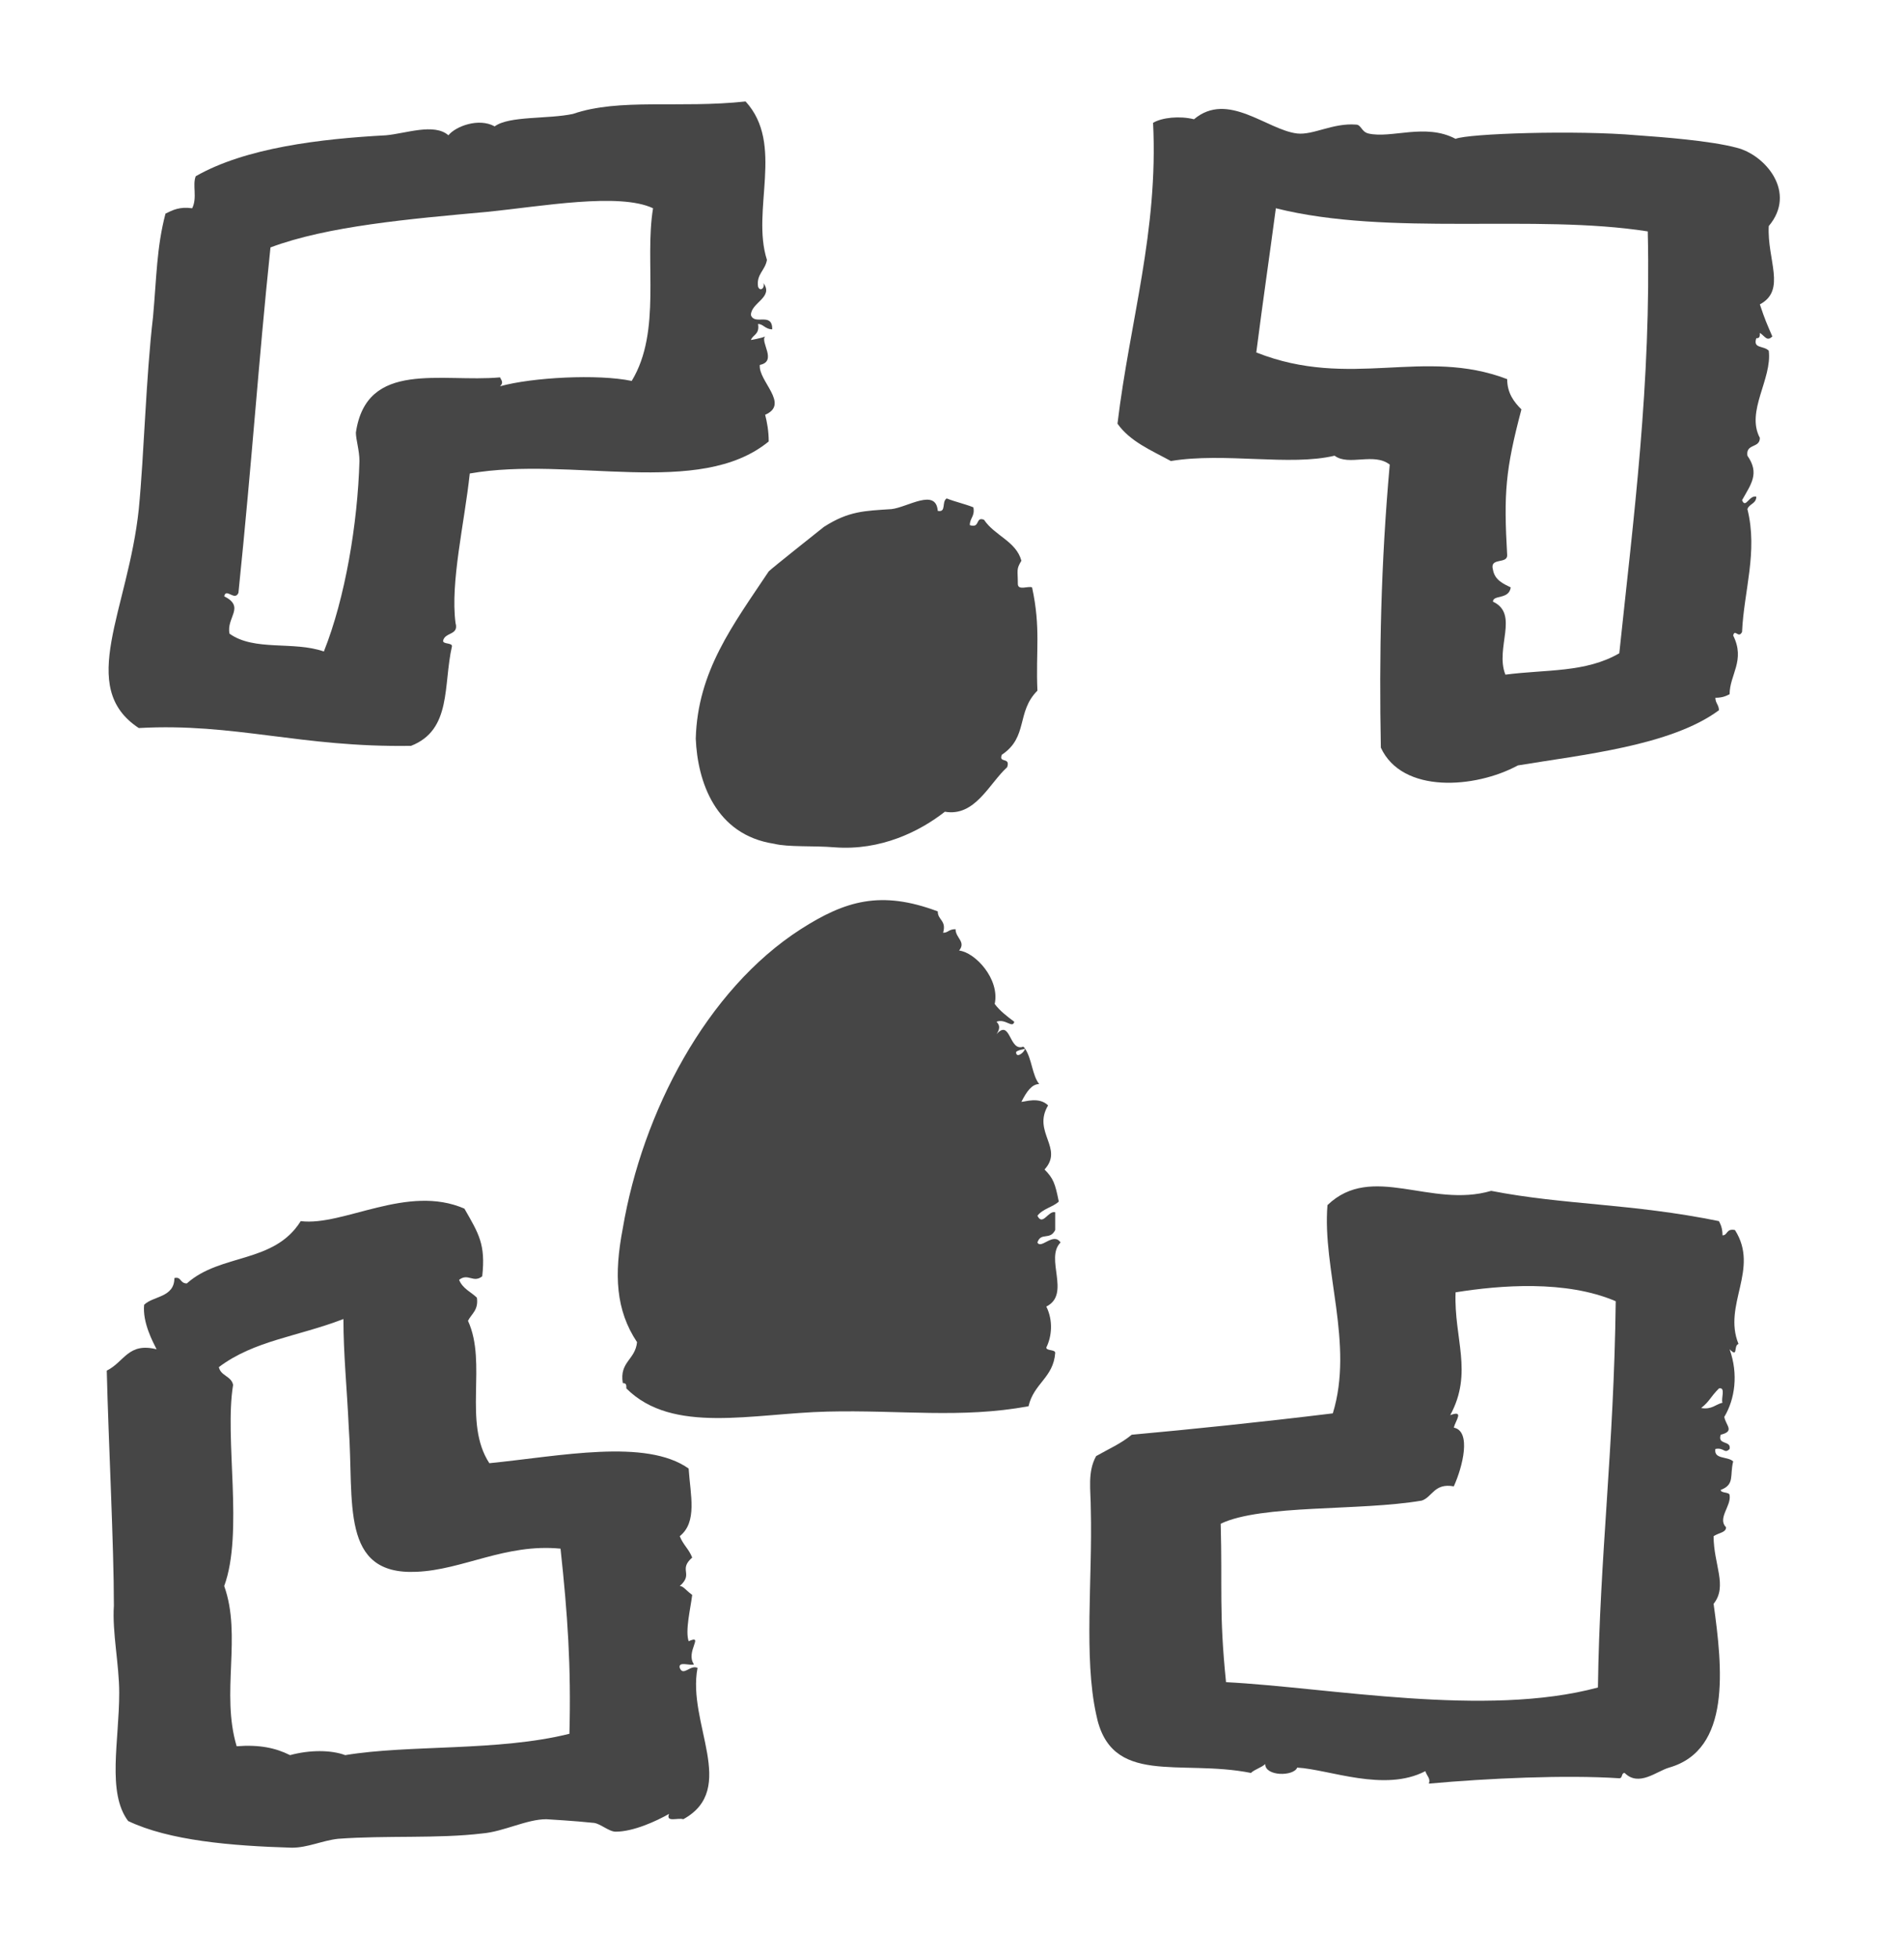 <?xml version="1.0" encoding="utf-8"?>
<!-- Generator: Adobe Illustrator 21.1.0, SVG Export Plug-In . SVG Version: 6.00 Build 0)  -->
<svg version="1.1" id="Mode_Isolation" xmlns="http://www.w3.org/2000/svg" xmlns:xlink="http://www.w3.org/1999/xlink" x="0px"
	 y="0px" viewBox="0 0 107 110" style="enable-background:new 0 0 107 110;" xml:space="preserve">
<style type="text/css">
	.st0{fill-rule:evenodd;clip-rule:evenodd;fill:#464646;}
</style>
<g>
	<path class="st0" d="M42.2,19.1c0,0,0.6-0.1,0.8-0.2c-0.3,0.3,0.7,1.4-0.3,1.6c-0.1,0.9,1.7,2.2,0.3,2.8c0.1,0.4,0.2,0.9,0.2,1.5
		c-3.9,3.2-11.1,0.8-16.8,1.8c-0.3,2.8-1.1,6.1-0.8,8.4c0.2,0.7-0.6,0.5-0.7,1c0,0.2,0.5,0.1,0.5,0.3c-0.5,2.2,0,4.7-2.3,5.6
		c-6.2,0.1-9.9-1.3-15.3-1c-3.5-2.3-0.6-6.6,0-12.3c0.3-3.1,0.4-7.4,0.8-10.8c0.2-2.2,0.2-3.9,0.7-5.8c0.4-0.2,0.8-0.4,1.5-0.3
		c0.3-0.6,0-1.3,0.2-1.8c2.8-1.6,7-2.1,10.7-2.3c1.1-0.1,2.7-0.7,3.5,0c0.4-0.5,1.7-1,2.6-0.5c0.8-0.6,3-0.4,4.4-0.7
		c2.6-0.9,6-0.3,9.7-0.7c2.2,2.4,0.3,6.1,1.2,8.9c-0.1,0.6-0.6,0.8-0.5,1.5c0.1,0.3,0.4,0.1,0.3-0.2c0.6,0.8-0.7,1.1-0.7,1.8
		c0.2,0.6,1.2-0.2,1.2,0.8c-0.4,0-0.5-0.3-0.8-0.3C42.7,18.8,42.3,18.8,42.2,19.1z M27.4,11.9c-4.4,0.4-9,0.8-12.2,2
		c-0.7,6.7-1,11.6-1.8,19.4c-0.2,0.5-0.7-0.3-0.8,0.2c1.2,0.6,0.1,1.2,0.3,2.1c1.4,1,3.6,0.4,5.3,1c1.2-3,1.9-7.2,2-10.7
		c0-0.6-0.2-1.2-0.2-1.6c0.6-4.1,4.8-2.8,8.1-3.1c0.1,0.2,0.2,0.3,0,0.5c1.8-0.5,5.5-0.7,7.4-0.3c1.7-2.8,0.7-6.7,1.2-9.7
		C34.8,10.8,30.4,11.6,27.4,11.9z"/>
	<path class="st0" d="M81.8,7.8c0.7-0.3,6.8-0.5,10.2-0.2c1.4,0.1,4.1,0.3,5.6,0.7c1.6,0.4,3.4,2.5,1.8,4.4c-0.1,1.9,1,3.6-0.5,4.4
		c0.3,0.9,0.4,1.1,0.7,1.8c-0.3,0.3-0.4,0-0.7-0.2c0,0.2,0,0.3-0.2,0.3c-0.2,0.6,0.4,0.4,0.7,0.7c0.2,1.6-1.3,3.4-0.5,4.9
		c0,0.6-0.8,0.3-0.7,1c0.7,1,0.2,1.6-0.3,2.5c0.2,0.5,0.4-0.3,0.8-0.2c0,0.4-0.4,0.4-0.5,0.7c0.6,2.4-0.2,4.6-0.3,6.9
		c-0.2,0.4-0.4-0.2-0.5,0.2c0.7,1.4-0.2,2.2-0.2,3.3c-0.2,0.1-0.4,0.2-0.8,0.2c0,0.3,0.2,0.4,0.2,0.7c-2.7,2-7.7,2.5-11.3,3.1
		c-2.4,1.3-6.5,1.6-7.7-1c-0.1-5.2,0-10.3,0.5-15.9c-0.9-0.7-2.3,0.1-3.1-0.5c-2.5,0.6-6.2-0.2-9.2,0.3c-1.1-0.6-2.3-1.1-3-2.1
		c0.7-5.8,2.3-10.8,2-16.9c0.5-0.3,1.5-0.4,2.3-0.2c1.9-1.6,4.1,0.6,5.8,0.8c0.9,0.1,2-0.6,3.3-0.5c0.3,0,0.3,0.4,0.7,0.5
		C78.2,7.8,80.1,6.9,81.8,7.8z M70.6,19.8c5.3,2.1,9.4-0.3,14.1,1.5c0,0.8,0.4,1.3,0.8,1.7c-0.9,3.4-1,4.7-0.8,8.2
		c0,0.5-1,0.1-0.8,0.8c0.1,0.6,0.6,0.8,1,1c-0.1,0.7-1,0.4-1,0.8c1.5,0.7,0.1,2.6,0.7,4.1c2.3-0.3,4.5-0.1,6.4-1.2
		c0.8-7.6,1.8-15.2,1.6-23.7c-6.4-1-14.5,0.3-20.9-1.3C71.3,14.7,71,16.7,70.6,19.8z"/>
	<path class="st0" d="M52.7,28.7c0.5,0.1,0.2-0.5,0.5-0.7c0.5,0.2,1,0.3,1.5,0.5c0.1,0.5-0.2,0.6-0.2,1c0.6,0.2,0.3-0.5,0.8-0.3
		c0.6,0.9,1.8,1.2,2.1,2.3c-0.3,0.5-0.2,0.5-0.2,1.3c0,0.4,0.6,0.1,0.8,0.2c0.5,2.3,0.2,3.6,0.3,5.8c-1.2,1.2-0.5,2.6-2,3.6
		c-0.2,0.5,0.5,0.1,0.3,0.7c-1,0.9-1.8,2.8-3.5,2.5c-1.4,1.1-3.6,2.2-6.2,2c-1.2-0.1-2.6,0-3.4-0.2c-3.3-0.5-4.3-3.5-4.4-5.9
		c0.1-3.8,2.1-6.4,4.1-9.4c0.2-0.2,2.6-2.1,3.1-2.5c1.4-0.9,2.3-0.9,3.8-1C51,28.5,52.6,27.4,52.7,28.7z"/>
	<path class="st0" d="M57.1,59.1c0,0.4,0.5,0,0.5-0.2c0.4,0.6,0.4,1.5,0.8,2c-0.4,0-0.7,0.4-1,1c0.2,0,1-0.3,1.5,0.2
		c-0.9,1.5,0.9,2.4-0.2,3.6c0.5,0.5,0.6,0.8,0.8,1.8c-0.3,0.3-0.9,0.4-1.2,0.8c0.3,0.6,0.6-0.3,1-0.2c0,0.3,0,0.7,0,1
		c-0.3,0.6-0.8,0.1-1,0.7c0.2,0.4,0.9-0.6,1.3,0c-0.9,0.9,0.6,2.9-0.8,3.6c0.4,0.8,0.3,1.7,0,2.3c0,0.2,0.5,0.1,0.5,0.3
		c-0.1,1.4-1.2,1.7-1.5,3c-3.8,0.7-7.2,0.2-11.3,0.3c-4.2,0.1-8.7,1.3-11.3-1.3c0-0.2,0-0.3-0.2-0.3c-0.2-1.2,0.7-1.3,0.8-2.3
		c-1.2-1.8-1.3-3.8-0.8-6.4c1.1-6.5,4.7-13.4,10-16.8c2.5-1.6,4.5-2.2,7.7-1c0,0.5,0.5,0.5,0.3,1.2c0.3,0,0.3-0.2,0.7-0.2
		c0,0.5,0.6,0.7,0.2,1.2c0.9,0.1,2.3,1.6,2,3c0.3,0.4,0.7,0.7,1.1,1c-0.1,0.4-0.5-0.2-1,0c0.2,0.2,0.2,0.4,0,0.7
		c0.8-0.9,0.7,1,1.5,0.7C57.8,59,57.3,58.9,57.1,59.1z"/>
	<path class="st0" d="M96.6,68.6c0.1,0.2,0.2,0.4,0.2,0.8c0.3,0,0.2-0.4,0.7-0.3c1.4,2.2-0.7,4.2,0.2,6.4c-0.3,0.1,0,0.8-0.5,0.3
		c0.5,1.4,0.3,2.8-0.3,3.8c0.1,0.5,0.6,0.8-0.2,1c-0.2,0.6,0.6,0.3,0.5,0.8c-0.3,0.3-0.3-0.1-0.8,0c-0.1,0.6,0.7,0.4,1,0.7
		c-0.2,0.8,0.1,1.3-0.7,1.6c0,0.2,0.5,0.1,0.5,0.3c0.1,0.6-0.7,1.3-0.2,1.8c0,0.3-0.4,0.3-0.7,0.5c0,1.6,0.8,2.8,0,3.8
		c0.5,3.6,1,8.2-2.5,9.2c-0.7,0.2-1.7,1.1-2.5,0.3c-0.2,0-0.1,0.3-0.3,0.3c-3-0.2-7.4,0-10.7,0.3c0.1-0.3-0.1-0.4-0.2-0.7
		c-2.3,1.2-5.4-0.1-7.2-0.2c-0.2,0.5-1.8,0.5-1.8-0.2c-0.2,0.2-0.6,0.3-0.8,0.5c-4-0.8-7.9,0.8-8.7-3.3c-0.7-3.2-0.2-7.6-0.3-11.5
		c0-1.1-0.2-2.1,0.3-3c0.7-0.4,1.4-0.7,2-1.2c3.3-0.3,7.2-0.7,11.3-1.2c1.2-3.9-0.6-8.1-0.3-11.7c2.5-2.4,5.8,0.2,9.2-0.8
		C87.9,67.7,91.7,67.6,96.6,68.6z M81.8,72.6c-0.1,2.6,1,4.5-0.3,6.9c0.8-0.3,0.3,0.3,0.2,0.7c1,0.2,0.5,2.2,0,3.3
		c-1.1-0.2-1.2,0.6-1.8,0.8c-3.5,0.6-9,0.2-11.3,1.3c0.1,3.6-0.1,5,0.3,8.9c5.8,0.3,14.6,2,20.9,0.3c0.1-7.4,0.9-13.4,1-21.7
		C88,71.9,84.3,72.2,81.8,72.6z M95.6,79.1c0.6,0.1,0.8-0.2,1.2-0.3c-0.1-0.2,0.2-0.9-0.2-0.8C96.1,78.5,96.1,78.7,95.6,79.1z"/>
	<path class="st0" d="M6,77c1-0.5,1.2-1.6,2.8-1.2c-0.2-0.4-0.8-1.5-0.7-2.5c0.5-0.5,1.7-0.4,1.7-1.5c0.4-0.1,0.3,0.3,0.7,0.3
		c1.9-1.7,4.9-1.1,6.4-3.5c2.4,0.3,6-2.1,9.2-0.7c0.8,1.4,1.2,2,1,3.8c-0.5,0.4-0.8-0.2-1.3,0.2c0.2,0.5,0.7,0.7,1,1
		c0.1,0.7-0.3,0.9-0.5,1.3c1.1,2.4-0.3,5.7,1.2,8c4-0.4,8.8-1.4,11.2,0.3c0.1,1.5,0.5,3-0.5,3.8c0.2,0.5,0.5,0.7,0.7,1.2
		c-0.8,0.7,0.1,0.9-0.7,1.6c0.2,0,0.3,0.2,0.7,0.5c-0.1,0.8-0.4,2-0.2,2.6c0.9-0.4-0.2,0.6,0.3,1.3c-0.2,0.1-0.9-0.2-0.8,0.2
		c0.2,0.5,0.6-0.2,1,0c-0.6,3.1,2.3,6.8-0.8,8.5c-0.3-0.1-1,0.2-0.8-0.3c-0.7,0.4-2,1-3,1c-0.4,0-0.9-0.5-1.3-0.5
		c-0.9-0.1-2.6-0.2-2.6-0.2c-1.1,0-2.4,0.7-3.6,0.8c-2.5,0.3-5.4,0.1-8.1,0.3c-0.9,0.1-1.7,0.5-2.6,0.5c-3.4-0.1-6.9-0.4-9.2-1.5
		c-1.2-1.6-0.5-4.5-0.5-7.2c0-1.6-0.4-3.4-0.3-4.9C6.4,86.8,6.1,81.1,6,77z M12.3,76.8c0.1,0.5,0.7,0.5,0.8,1
		c-0.5,3,0.6,8.3-0.5,11.3c1,2.8-0.2,6,0.7,9c1.3-0.1,2.2,0.1,3,0.5c1.1-0.3,2.3-0.3,3.1,0C23,98,28,98.4,32,97.4
		c0.1-3.8-0.1-6.7-0.5-10.4c-3.1-0.3-5.5,1.2-8.1,1.3c-4.3,0.2-3.5-3.9-3.8-8.1c-0.1-2.2-0.3-4.1-0.3-6.1
		C16.7,75.1,14.3,75.3,12.3,76.8z"/>
</g>
</svg>
